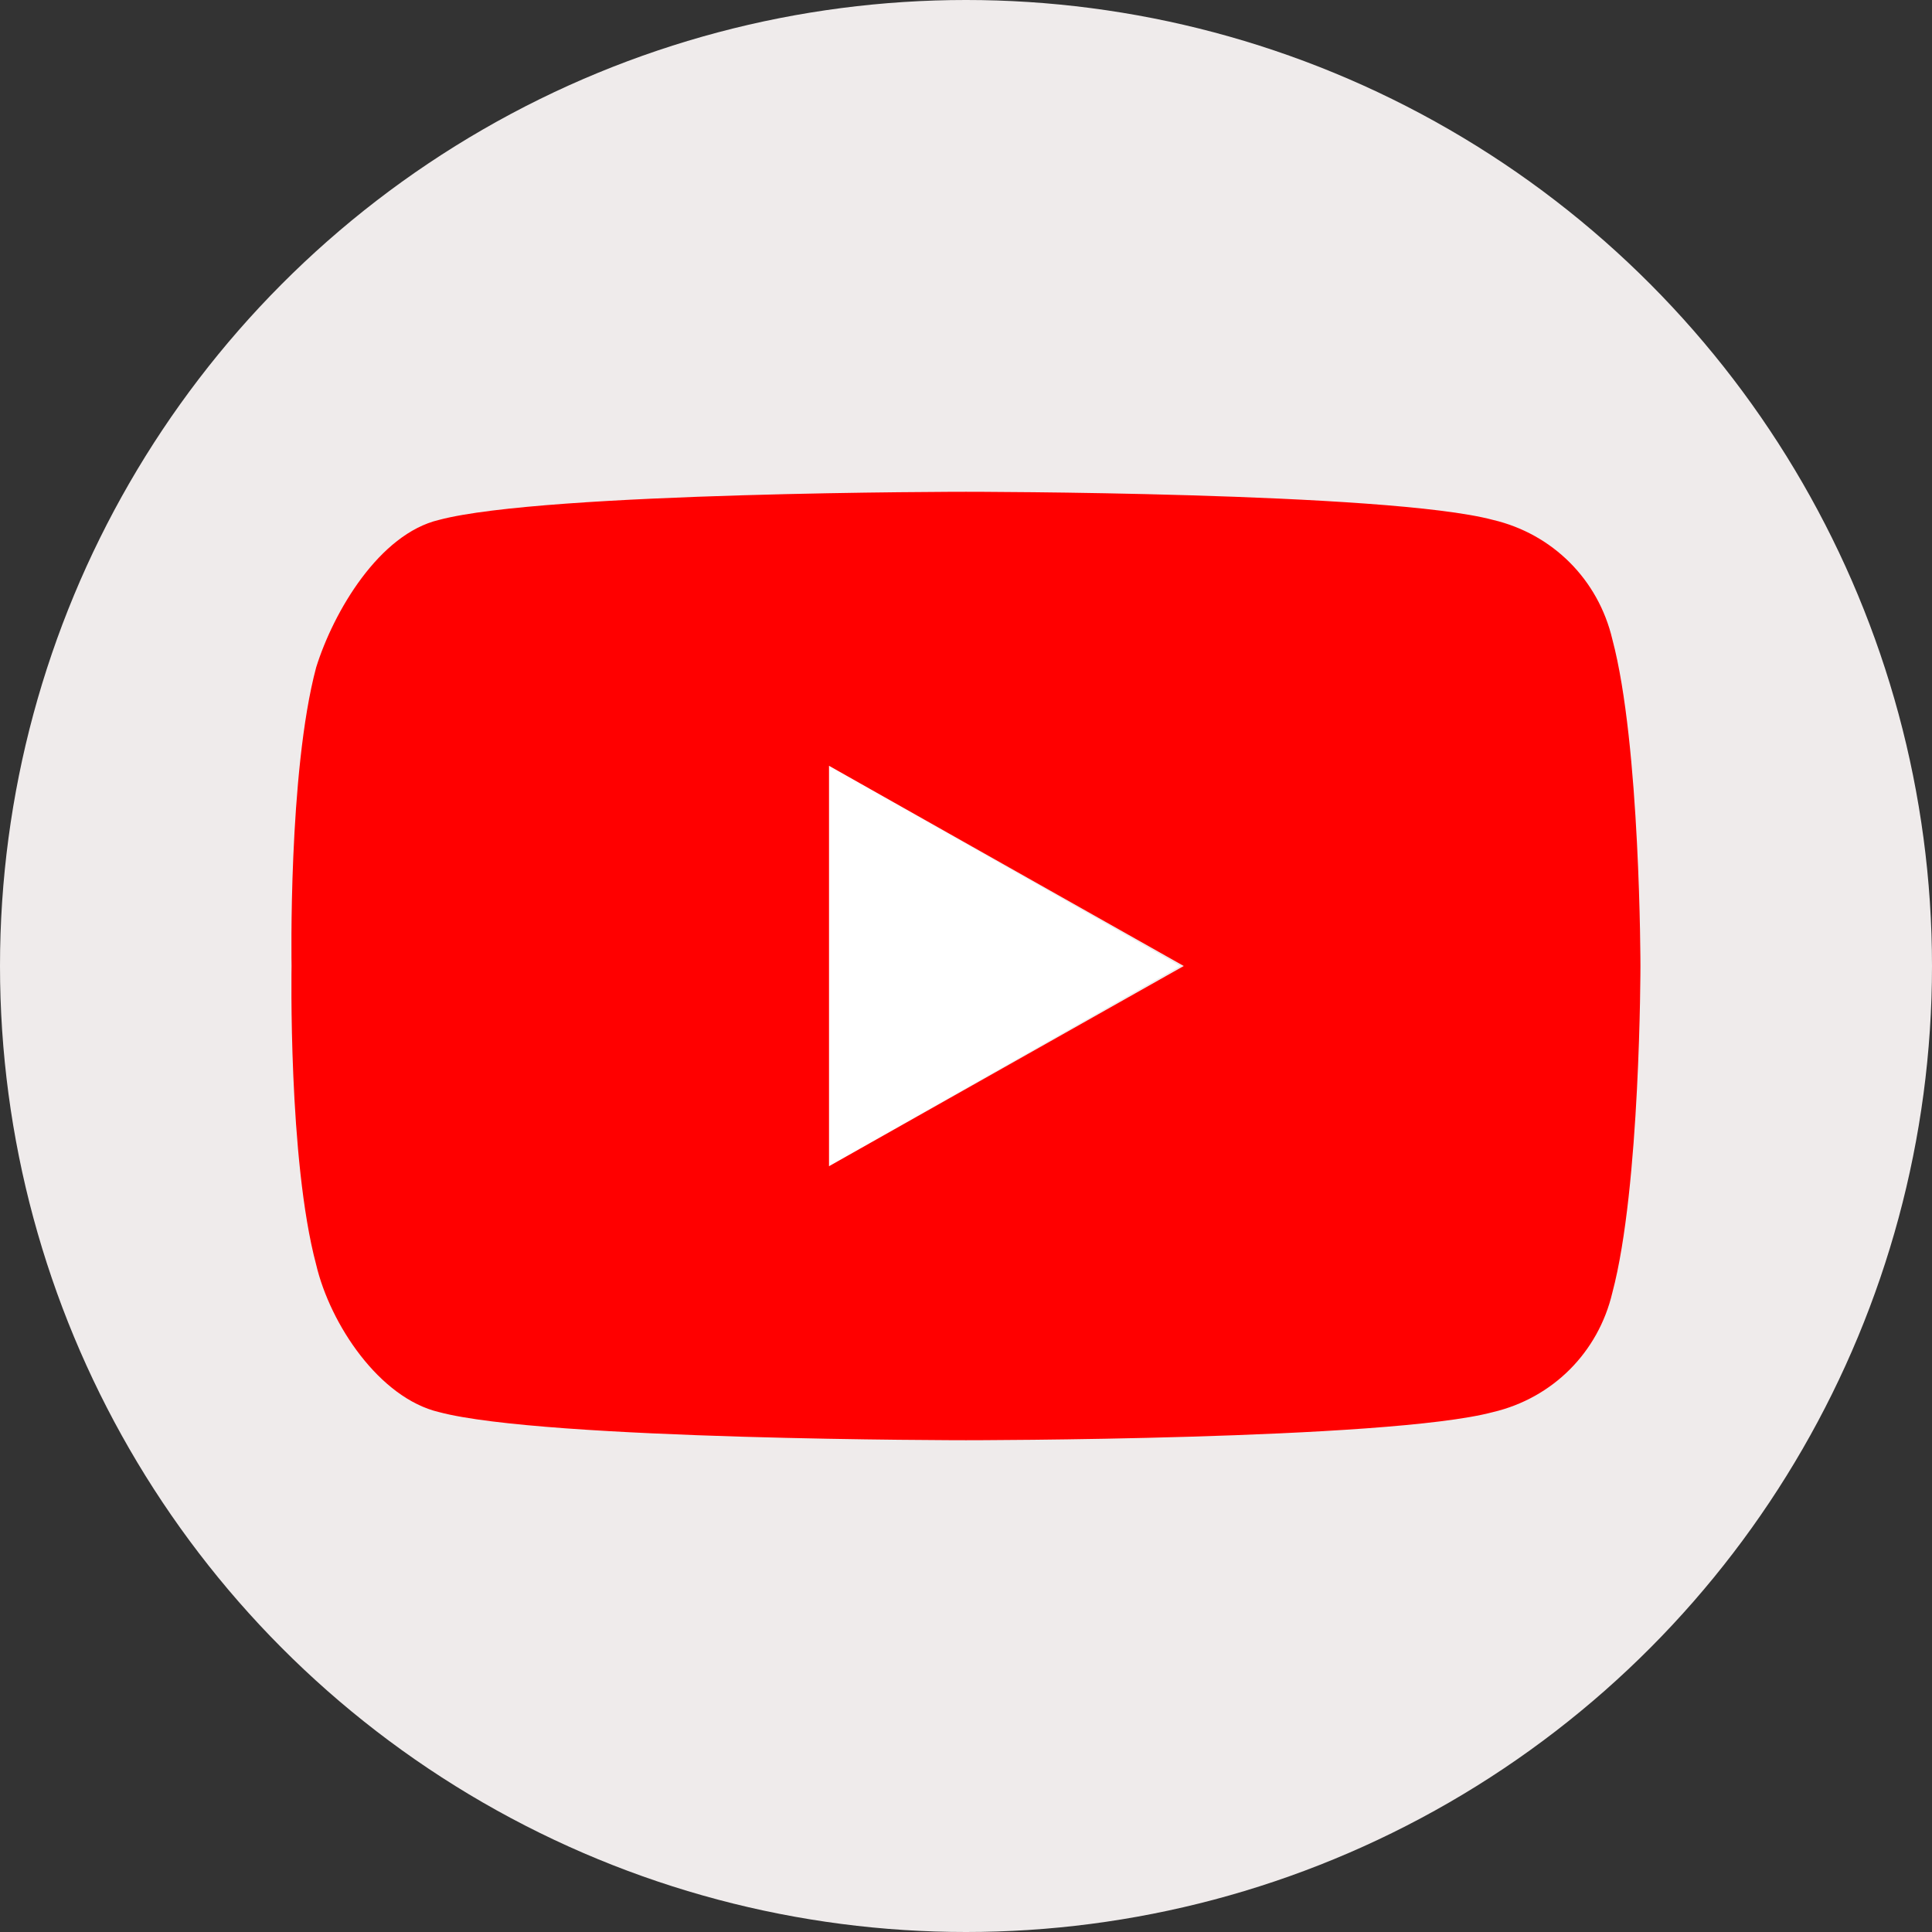 <?xml version="1.0" encoding="utf-8"?>
<!-- Generator: Adobe Illustrator 24.2.3, SVG Export Plug-In . SVG Version: 6.00 Build 0)  -->
<svg version="1.1" id="レイヤー_1" xmlns="http://www.w3.org/2000/svg" xmlns:xlink="http://www.w3.org/1999/xlink" x="0px"
	 y="0px" viewBox="0 0 55 55" style="enable-background:new 0 0 55 55;" xml:space="preserve">
<rect x="0" y="0" width="55" height="55" fill="#333333" stroke="none"/>
<style type="text/css">
	.st0{fill:#EFEBEB;}
	.st1{display:none;fill:#FF0000;}
	.st2{fill:#FFFFFF;}
	.st3{fill:#FF0000;}
</style>
<g>
	<g>
		<circle class="st0" cx="27.5" cy="27.5" r="27.5"/>
	</g>
	<g id="XMLID_1_">
		<path id="XMLID_3_" class="st1" d="M45.9,18.2c-0.4-1.7-1.7-3-3.4-3.4c-3-0.8-15-0.8-15-0.8s-12,0-15,0.8c-1.7,0.4-3,1.8-3.4,3.4
			c-0.8,3-0.8,9.3-0.8,9.3s0,6.3,0.8,9.3c0.4,1.7,1.7,3,3.4,3.4c3,0.8,15,0.8,15,0.8s12,0,15-0.8c1.7-0.4,3-1.8,3.4-3.4
			c0.8-3,0.8-9.3,0.8-9.3S46.7,21.2,45.9,18.2z"/>
		<polygon id="XMLID_2_" class="st2" points="23.6,33.2 33.6,27.5 23.6,21.8 		"/>
	</g>
</g>
<path class="st3" d="M45.9,18.2c-0.4-1.7-1.7-3-3.4-3.4c-3-0.8-15-0.8-15-0.8s-12,0-15,0.8c-1.7,0.4-3,2.6-3.5,4.2
	c-0.8,3-0.7,8.5-0.7,8.5S8.2,33,9,36c0.4,1.7,1.8,3.8,3.5,4.2c3,0.8,15,0.8,15,0.8s12,0,15-0.8c1.7-0.4,3-1.7,3.4-3.4
	c0.8-3,0.8-9.3,0.8-9.3S46.7,21.2,45.9,18.2z M23.6,33.2V21.8l10.1,5.7L23.6,33.2L23.6,33.2z"/>
</svg>
